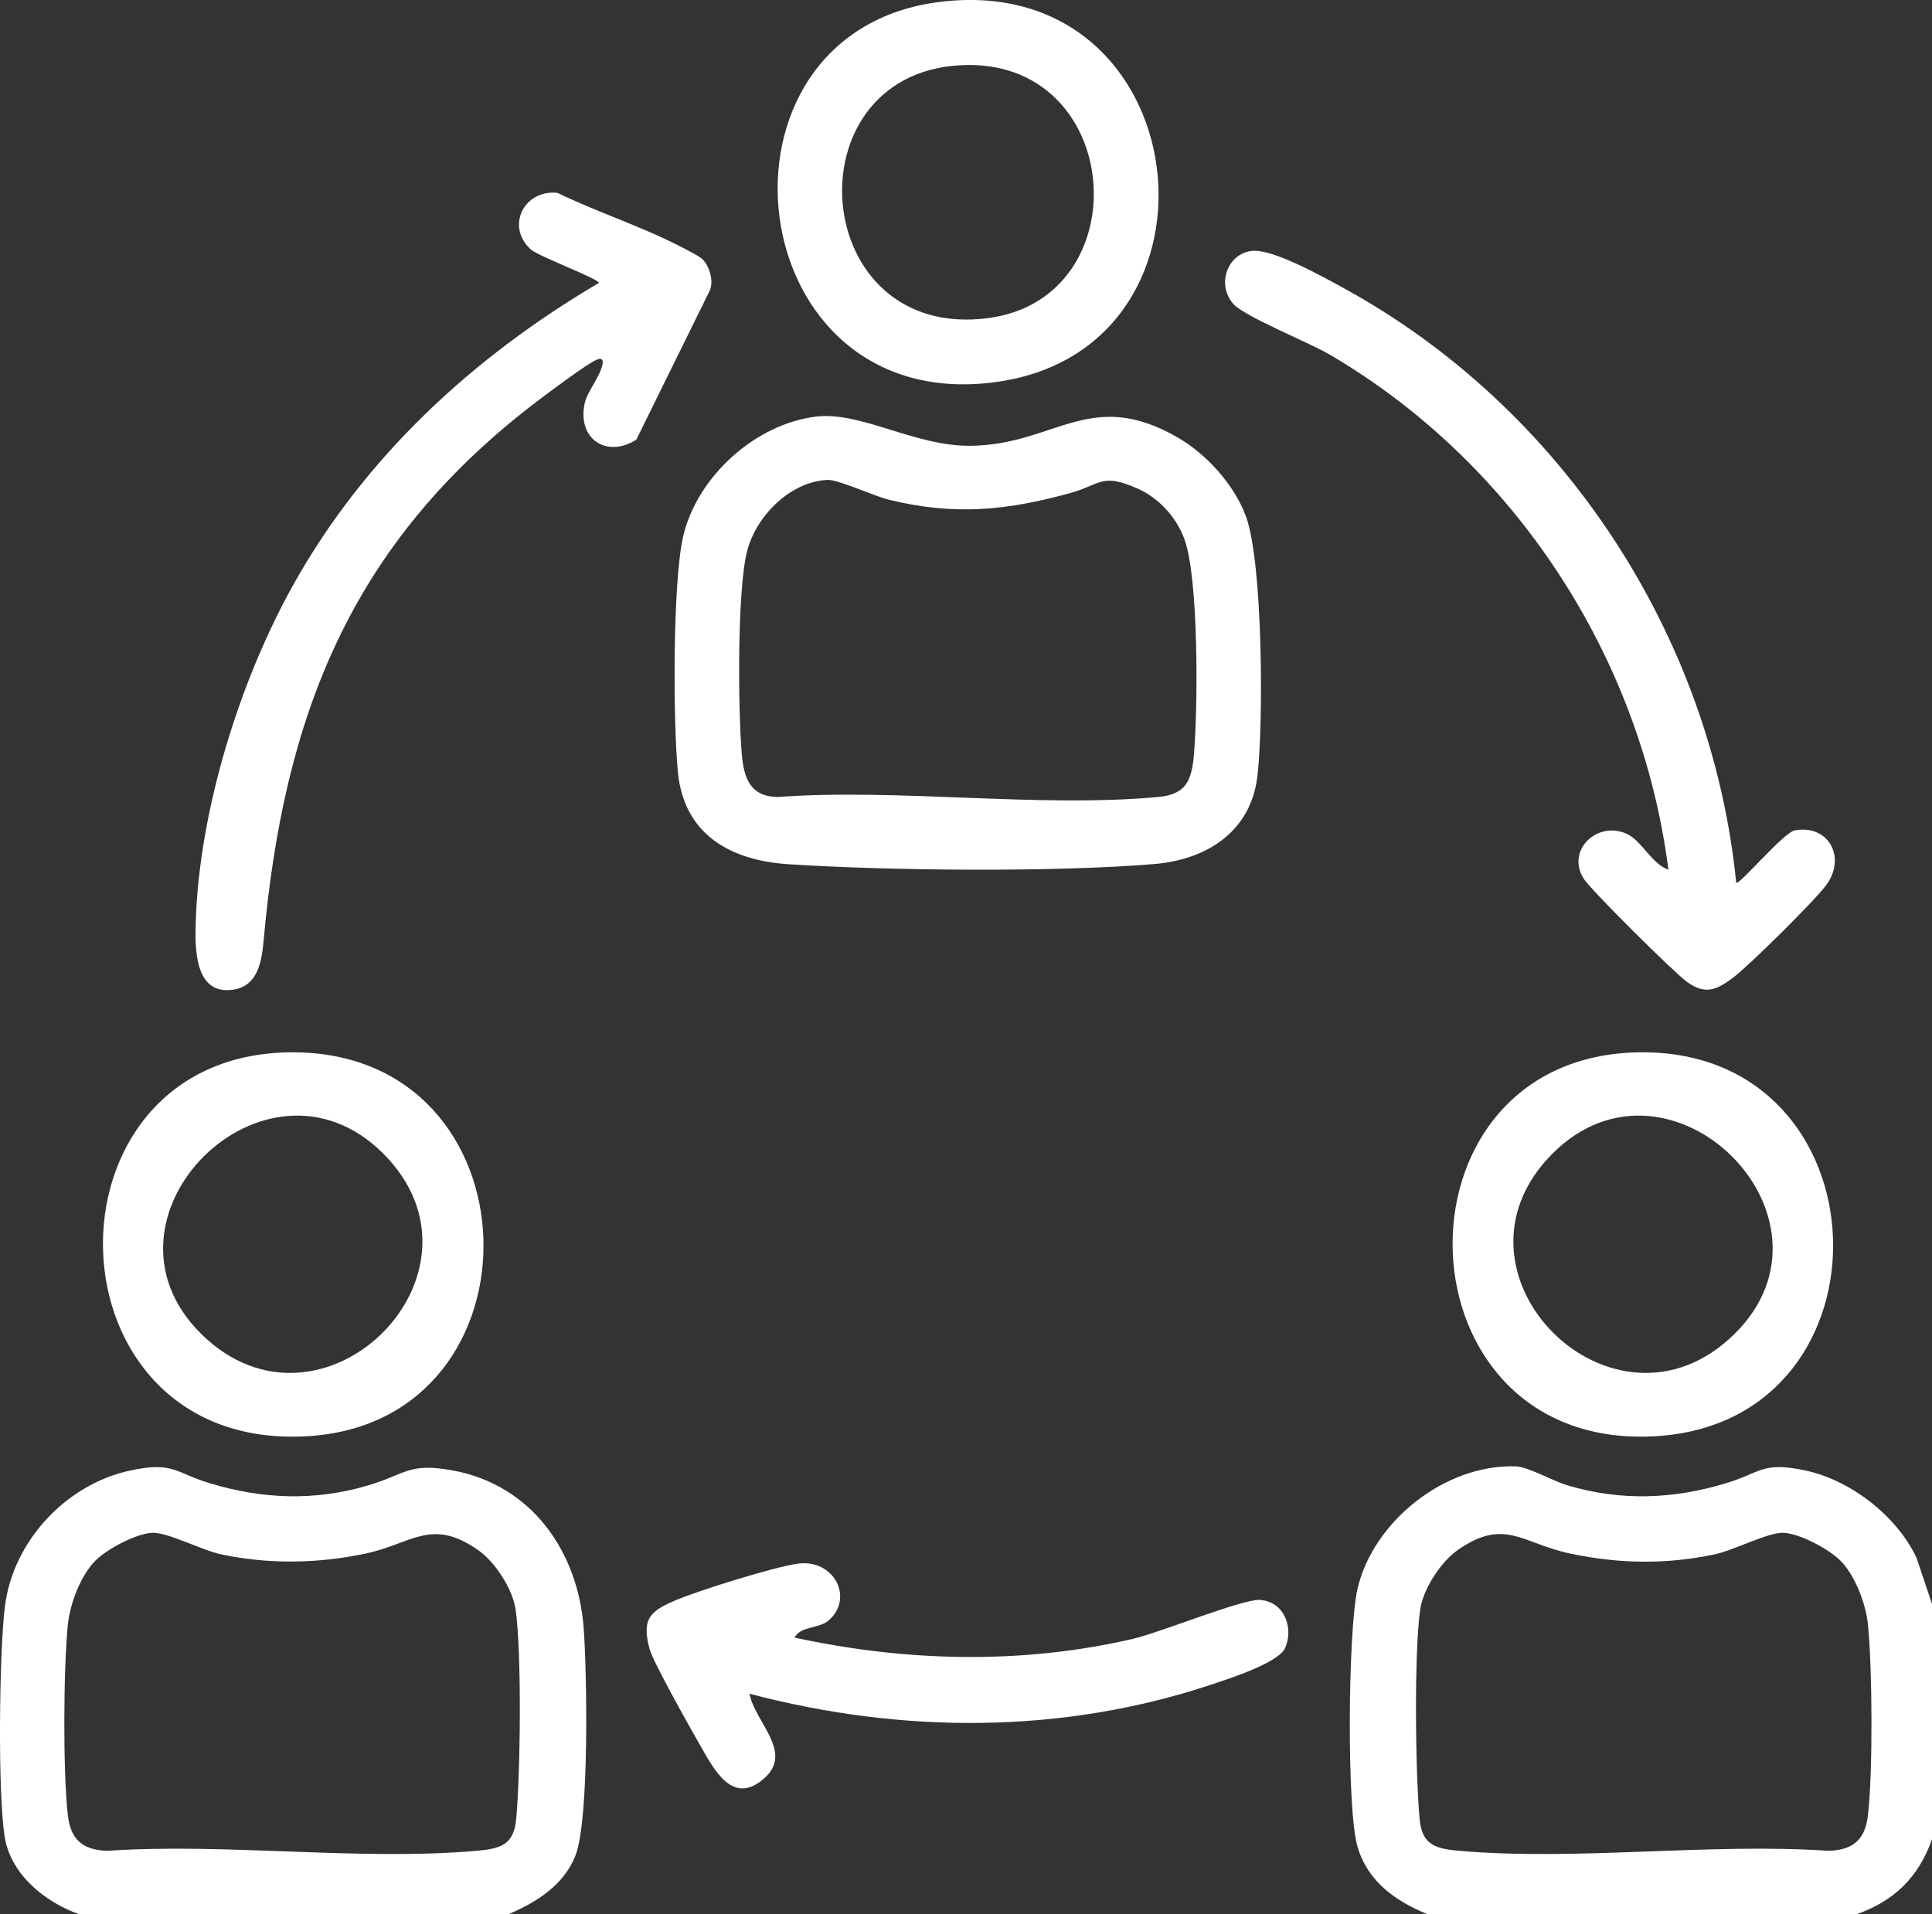 <svg width="110" height="109" viewBox="0 0 110 109" fill="none" xmlns="http://www.w3.org/2000/svg">
<rect x="0" y="0" width="110" height="109" fill="#333333" stroke="none"/>
<g clip-path="url(#clip0_94_346)">
<path d="M28.948 109H4.503C2.55 108.305 0.608 106.736 0.266 104.587C-0.135 102.062 -0.043 94.135 0.275 91.504C0.726 87.77 3.758 84.506 7.449 83.727C9.883 83.216 9.954 83.859 11.963 84.465C14.977 85.373 17.931 85.48 20.962 84.582C23.104 83.947 23.268 83.267 25.783 83.732C30.289 84.563 32.914 88.369 33.234 92.723C33.419 95.254 33.561 103.619 32.764 105.659C32.104 107.346 30.54 108.324 28.948 109.002V109ZM5.438 88.859C4.593 89.708 3.981 91.326 3.863 92.51C3.612 95.013 3.579 100.892 3.863 103.361C4.02 104.734 4.69 105.348 6.106 105.39C12.895 104.93 20.438 105.975 27.137 105.39C28.52 105.269 29.255 105.039 29.389 103.582C29.631 100.951 29.709 94.201 29.361 91.674C29.197 90.491 28.198 88.947 27.221 88.265C24.548 86.395 23.448 87.911 20.803 88.467C18.159 89.024 15.366 89.094 12.605 88.512C11.505 88.28 9.567 87.258 8.695 87.282C7.769 87.307 6.087 88.209 5.44 88.859H5.438Z" fill="white"/>
<path d="M110 91.337V104.744C109.224 106.891 107.875 108.23 105.712 109H81.267C79.447 108.245 77.885 107.149 77.296 105.173C76.656 103.024 76.755 92.781 77.29 90.473C78.182 86.627 82.283 83.358 86.313 83.499C87.005 83.522 88.41 84.333 89.252 84.582C92.284 85.48 95.238 85.373 98.252 84.465C100.261 83.859 100.332 83.213 102.766 83.727C105.361 84.273 107.998 86.322 109.117 88.704L110.002 91.337H110ZM104.777 88.859C104.128 88.209 102.446 87.305 101.522 87.281C100.65 87.258 98.712 88.281 97.612 88.512C94.851 89.094 92.17 89.047 89.414 88.467C86.657 87.887 85.671 86.394 82.996 88.264C82.021 88.947 81.02 90.49 80.856 91.674C80.508 94.201 80.586 100.951 80.828 103.582C80.962 105.036 81.696 105.269 83.08 105.39C89.779 105.974 97.322 104.93 104.111 105.39C105.527 105.348 106.197 104.734 106.354 103.36C106.638 100.891 106.603 95.013 106.354 92.51C106.236 91.326 105.624 89.708 104.779 88.859H104.777Z" fill="white"/>
<path d="M46.477 23.721C49.01 23.418 52.061 25.403 55.217 25.384C60.064 25.356 62.047 22.028 67.044 24.906C68.686 25.851 70.245 27.574 70.922 29.356C71.912 31.964 71.94 41.209 71.594 44.179C71.227 47.339 68.735 48.949 65.719 49.201C60.044 49.672 50.649 49.582 44.913 49.213C41.596 49 38.953 47.531 38.599 43.987C38.319 41.194 38.289 33.026 38.913 30.469C39.731 27.113 43.016 24.134 46.479 23.721H46.477ZM47.126 27.326C45.003 27.418 43.087 29.354 42.554 31.318C41.959 33.516 42.023 40.471 42.234 42.932C42.35 44.292 42.7 45.356 44.269 45.382C51.245 44.883 59.073 46.011 65.946 45.382C67.558 45.235 67.854 44.418 67.981 42.932C68.202 40.324 68.26 32.951 67.433 30.693C66.978 29.45 65.983 28.356 64.758 27.815C62.706 26.909 62.683 27.591 60.943 28.073C57.301 29.079 54.332 29.367 50.604 28.454C49.745 28.243 47.715 27.301 47.126 27.326Z" fill="white"/>
<path d="M40.032 14.793C40.41 15.207 40.663 16.073 40.384 16.601L36.229 25.036C34.54 26.105 32.856 25.002 33.288 22.968C33.423 22.326 34.132 21.497 34.298 20.778C34.362 20.497 34.272 20.365 33.99 20.476C33.434 20.697 31.105 22.45 30.467 22.938C19.95 30.979 16.154 40.774 15.009 53.561C14.906 54.721 14.693 56.124 13.307 56.35C11.049 56.716 11.097 53.93 11.144 52.492C11.346 46.173 13.623 38.815 16.691 33.313C20.756 26.026 26.92 20.335 34.096 16.111C34.182 15.915 30.656 14.597 30.226 14.207C28.765 12.879 29.85 10.776 31.741 10.983C34.018 12.089 36.676 12.947 38.893 14.117C39.181 14.269 39.851 14.599 40.032 14.795V14.793Z" fill="white"/>
<path d="M98.852 50.264C99.015 50.429 101.544 47.407 102.182 47.286C104.092 46.928 105.134 48.793 103.997 50.373C103.363 51.254 99.544 55.028 98.641 55.697C97.689 56.403 97.066 56.64 96.052 55.913C95.333 55.397 90.597 50.702 90.176 50.043C89.121 48.392 91.012 46.648 92.712 47.527C93.476 47.921 94.097 49.233 94.991 49.518C93.451 37.435 86.243 26.348 75.672 20.171C74.508 19.491 70.834 18.019 70.209 17.294C69.261 16.198 69.869 14.439 71.287 14.286C72.465 14.16 75.32 15.759 76.478 16.392C88.952 23.211 97.442 36.177 98.852 50.264Z" fill="white"/>
<path d="M16.654 59.921C30.707 59.907 31.23 80.783 17.699 81.768C2.374 82.883 1.828 59.936 16.654 59.921ZM21.796 65.663C15.127 59.041 4.767 69.322 11.44 75.941C18.305 82.749 28.656 72.476 21.796 65.663Z" fill="white"/>
<path d="M53.561 0.102C68.202 -1.655 70.589 19.661 56.908 21.725C42.015 23.972 39.523 1.789 53.561 0.102ZM54.639 3.716C44.913 4.284 46.067 19.46 56.268 18.113C64.995 16.959 64.011 3.171 54.639 3.716Z" fill="white"/>
<path d="M93.418 59.921C107.495 59.813 108.172 80.77 94.462 81.768C79.299 82.87 78.643 60.036 93.418 59.921ZM98.774 75.941C105.447 69.322 95.088 59.041 88.419 65.663C81.559 72.476 91.91 82.749 98.774 75.941Z" fill="white"/>
<path d="M45.244 93.249C51.562 94.623 58.18 94.791 64.505 93.32C66.056 92.959 70.744 91.045 71.725 91.104C73.111 91.188 73.676 92.674 73.171 93.836C72.802 94.682 70.002 95.58 69.038 95.902C60.489 98.765 51.345 98.733 42.672 96.444C42.969 98.049 45.184 99.748 43.538 101.239C41.697 102.906 40.625 100.699 39.847 99.352C39.312 98.424 37.183 94.64 36.983 93.895C36.508 92.136 37.054 91.725 38.485 91.117C39.804 90.556 44.054 89.232 45.405 89.04C47.498 88.744 48.647 91.023 47.164 92.284C46.623 92.744 45.585 92.584 45.242 93.247L45.244 93.249Z" fill="white"/>
</g>
<defs>
<clipPath id="clip0_94_346">
<rect width="110" height="109" fill="white"/>
</clipPath>
</defs>
</svg>
